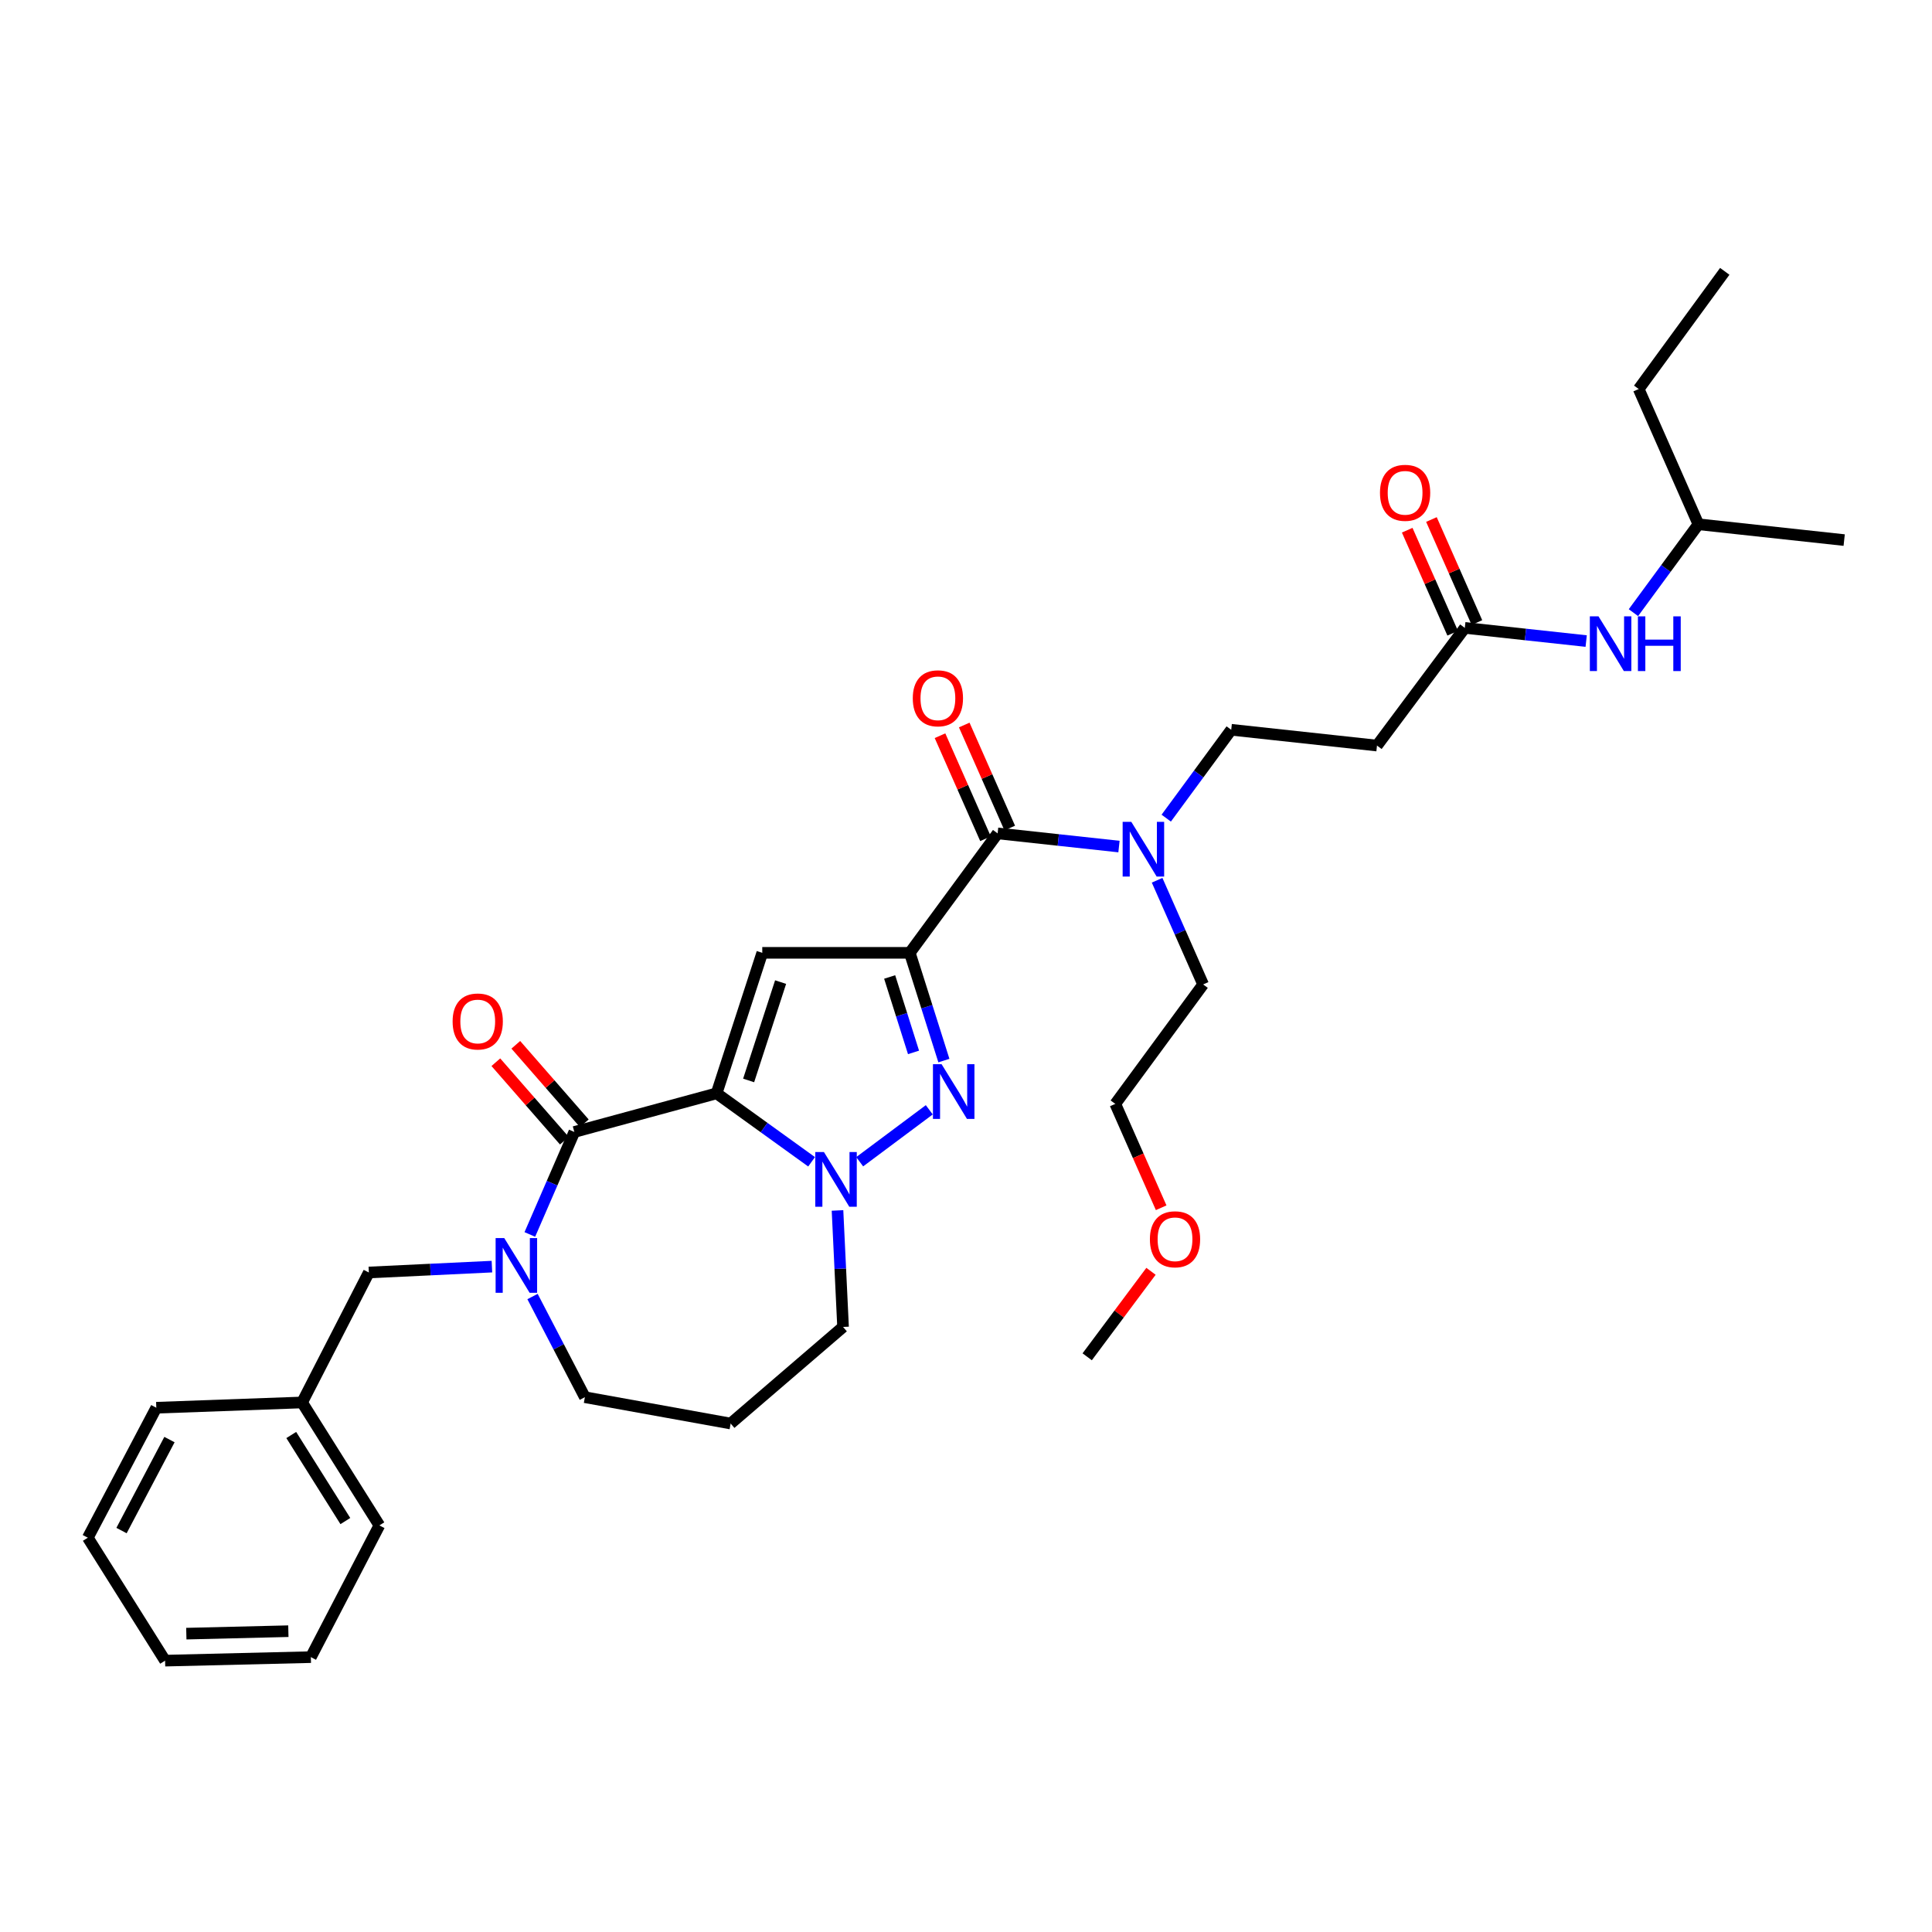 <?xml version='1.0' encoding='iso-8859-1'?>
<svg version='1.1' baseProfile='full'
              xmlns='http://www.w3.org/2000/svg'
                      xmlns:rdkit='http://www.rdkit.org/xml'
                      xmlns:xlink='http://www.w3.org/1999/xlink'
                  xml:space='preserve'
width='1000px' height='1000px' viewBox='0 0 1000 1000'>
<!-- END OF HEADER -->
<rect style='opacity:1.0;fill:#FFFFFF;stroke:none' width='1000' height='1000' x='0' y='0'> </rect>
<path class='bond-0' d='M 848.188,201.359 L 879.091,271.36' style='fill:none;fill-rule:evenodd;stroke:#000000;stroke-width:6px;stroke-linecap:butt;stroke-linejoin:miter;stroke-opacity:1' />
<path class='bond-1' d='M 848.188,201.359 L 892.731,140.45' style='fill:none;fill-rule:evenodd;stroke:#000000;stroke-width:6px;stroke-linecap:butt;stroke-linejoin:miter;stroke-opacity:1' />
<path class='bond-2' d='M 758.18,324.996 L 789.592,328.404' style='fill:none;fill-rule:evenodd;stroke:#000000;stroke-width:6px;stroke-linecap:butt;stroke-linejoin:miter;stroke-opacity:1' />
<path class='bond-2' d='M 789.592,328.404 L 821.004,331.812' style='fill:none;fill-rule:evenodd;stroke:#0000FF;stroke-width:6px;stroke-linecap:butt;stroke-linejoin:miter;stroke-opacity:1' />
<path class='bond-3' d='M 764.45,322.228 L 752.679,295.564' style='fill:none;fill-rule:evenodd;stroke:#000000;stroke-width:6px;stroke-linecap:butt;stroke-linejoin:miter;stroke-opacity:1' />
<path class='bond-3' d='M 752.679,295.564 L 740.907,268.9' style='fill:none;fill-rule:evenodd;stroke:#FF0000;stroke-width:6px;stroke-linecap:butt;stroke-linejoin:miter;stroke-opacity:1' />
<path class='bond-3' d='M 751.91,327.764 L 740.139,301.1' style='fill:none;fill-rule:evenodd;stroke:#000000;stroke-width:6px;stroke-linecap:butt;stroke-linejoin:miter;stroke-opacity:1' />
<path class='bond-3' d='M 740.139,301.1 L 728.367,274.436' style='fill:none;fill-rule:evenodd;stroke:#FF0000;stroke-width:6px;stroke-linecap:butt;stroke-linejoin:miter;stroke-opacity:1' />
<path class='bond-4' d='M 758.18,324.996 L 712.731,385.905' style='fill:none;fill-rule:evenodd;stroke:#000000;stroke-width:6px;stroke-linecap:butt;stroke-linejoin:miter;stroke-opacity:1' />
<path class='bond-5' d='M 845.462,317.105 L 862.277,294.232' style='fill:none;fill-rule:evenodd;stroke:#0000FF;stroke-width:6px;stroke-linecap:butt;stroke-linejoin:miter;stroke-opacity:1' />
<path class='bond-5' d='M 862.277,294.232 L 879.091,271.36' style='fill:none;fill-rule:evenodd;stroke:#000000;stroke-width:6px;stroke-linecap:butt;stroke-linejoin:miter;stroke-opacity:1' />
<path class='bond-6' d='M 879.091,271.36 L 954.545,279.547' style='fill:none;fill-rule:evenodd;stroke:#000000;stroke-width:6px;stroke-linecap:butt;stroke-linejoin:miter;stroke-opacity:1' />
<path class='bond-7' d='M 712.731,385.905 L 637.277,377.726' style='fill:none;fill-rule:evenodd;stroke:#000000;stroke-width:6px;stroke-linecap:butt;stroke-linejoin:miter;stroke-opacity:1' />
<path class='bond-8' d='M 516.366,431.362 L 547.774,434.769' style='fill:none;fill-rule:evenodd;stroke:#000000;stroke-width:6px;stroke-linecap:butt;stroke-linejoin:miter;stroke-opacity:1' />
<path class='bond-8' d='M 547.774,434.769 L 579.182,438.177' style='fill:none;fill-rule:evenodd;stroke:#0000FF;stroke-width:6px;stroke-linecap:butt;stroke-linejoin:miter;stroke-opacity:1' />
<path class='bond-9' d='M 522.636,428.593 L 510.861,401.929' style='fill:none;fill-rule:evenodd;stroke:#000000;stroke-width:6px;stroke-linecap:butt;stroke-linejoin:miter;stroke-opacity:1' />
<path class='bond-9' d='M 510.861,401.929 L 499.087,375.265' style='fill:none;fill-rule:evenodd;stroke:#FF0000;stroke-width:6px;stroke-linecap:butt;stroke-linejoin:miter;stroke-opacity:1' />
<path class='bond-9' d='M 510.096,434.13 L 498.321,407.466' style='fill:none;fill-rule:evenodd;stroke:#000000;stroke-width:6px;stroke-linecap:butt;stroke-linejoin:miter;stroke-opacity:1' />
<path class='bond-9' d='M 498.321,407.466 L 486.547,380.802' style='fill:none;fill-rule:evenodd;stroke:#FF0000;stroke-width:6px;stroke-linecap:butt;stroke-linejoin:miter;stroke-opacity:1' />
<path class='bond-10' d='M 516.366,431.362 L 470.909,493.184' style='fill:none;fill-rule:evenodd;stroke:#000000;stroke-width:6px;stroke-linecap:butt;stroke-linejoin:miter;stroke-opacity:1' />
<path class='bond-11' d='M 598.918,455.621 L 610.825,482.582' style='fill:none;fill-rule:evenodd;stroke:#0000FF;stroke-width:6px;stroke-linecap:butt;stroke-linejoin:miter;stroke-opacity:1' />
<path class='bond-11' d='M 610.825,482.582 L 622.731,509.542' style='fill:none;fill-rule:evenodd;stroke:#000000;stroke-width:6px;stroke-linecap:butt;stroke-linejoin:miter;stroke-opacity:1' />
<path class='bond-12' d='M 603.642,423.47 L 620.459,400.598' style='fill:none;fill-rule:evenodd;stroke:#0000FF;stroke-width:6px;stroke-linecap:butt;stroke-linejoin:miter;stroke-opacity:1' />
<path class='bond-12' d='M 620.459,400.598 L 637.277,377.726' style='fill:none;fill-rule:evenodd;stroke:#000000;stroke-width:6px;stroke-linecap:butt;stroke-linejoin:miter;stroke-opacity:1' />
<path class='bond-13' d='M 297.268,585.91 L 370.91,565.912' style='fill:none;fill-rule:evenodd;stroke:#000000;stroke-width:6px;stroke-linecap:butt;stroke-linejoin:miter;stroke-opacity:1' />
<path class='bond-14' d='M 297.268,585.91 L 285.752,612.433' style='fill:none;fill-rule:evenodd;stroke:#000000;stroke-width:6px;stroke-linecap:butt;stroke-linejoin:miter;stroke-opacity:1' />
<path class='bond-14' d='M 285.752,612.433 L 274.237,638.955' style='fill:none;fill-rule:evenodd;stroke:#0000FF;stroke-width:6px;stroke-linecap:butt;stroke-linejoin:miter;stroke-opacity:1' />
<path class='bond-15' d='M 302.432,581.403 L 284.705,561.095' style='fill:none;fill-rule:evenodd;stroke:#000000;stroke-width:6px;stroke-linecap:butt;stroke-linejoin:miter;stroke-opacity:1' />
<path class='bond-15' d='M 284.705,561.095 L 266.979,540.788' style='fill:none;fill-rule:evenodd;stroke:#FF0000;stroke-width:6px;stroke-linecap:butt;stroke-linejoin:miter;stroke-opacity:1' />
<path class='bond-15' d='M 292.105,590.417 L 274.378,570.11' style='fill:none;fill-rule:evenodd;stroke:#000000;stroke-width:6px;stroke-linecap:butt;stroke-linejoin:miter;stroke-opacity:1' />
<path class='bond-15' d='M 274.378,570.11 L 256.652,549.802' style='fill:none;fill-rule:evenodd;stroke:#FF0000;stroke-width:6px;stroke-linecap:butt;stroke-linejoin:miter;stroke-opacity:1' />
<path class='bond-16' d='M 275.633,671.079 L 289.181,697.133' style='fill:none;fill-rule:evenodd;stroke:#0000FF;stroke-width:6px;stroke-linecap:butt;stroke-linejoin:miter;stroke-opacity:1' />
<path class='bond-16' d='M 289.181,697.133 L 302.728,723.187' style='fill:none;fill-rule:evenodd;stroke:#000000;stroke-width:6px;stroke-linecap:butt;stroke-linejoin:miter;stroke-opacity:1' />
<path class='bond-17' d='M 254.62,655.601 L 222.765,657.12' style='fill:none;fill-rule:evenodd;stroke:#0000FF;stroke-width:6px;stroke-linecap:butt;stroke-linejoin:miter;stroke-opacity:1' />
<path class='bond-17' d='M 222.765,657.12 L 190.91,658.638' style='fill:none;fill-rule:evenodd;stroke:#000000;stroke-width:6px;stroke-linecap:butt;stroke-linejoin:miter;stroke-opacity:1' />
<path class='bond-18' d='M 436.365,686.823 L 434.928,656.675' style='fill:none;fill-rule:evenodd;stroke:#000000;stroke-width:6px;stroke-linecap:butt;stroke-linejoin:miter;stroke-opacity:1' />
<path class='bond-18' d='M 434.928,656.675 L 433.491,626.526' style='fill:none;fill-rule:evenodd;stroke:#0000FF;stroke-width:6px;stroke-linecap:butt;stroke-linejoin:miter;stroke-opacity:1' />
<path class='bond-19' d='M 436.365,686.823 L 378.183,736.819' style='fill:none;fill-rule:evenodd;stroke:#000000;stroke-width:6px;stroke-linecap:butt;stroke-linejoin:miter;stroke-opacity:1' />
<path class='bond-20' d='M 302.728,723.187 L 378.183,736.819' style='fill:none;fill-rule:evenodd;stroke:#000000;stroke-width:6px;stroke-linecap:butt;stroke-linejoin:miter;stroke-opacity:1' />
<path class='bond-21' d='M 488.557,548.955 L 479.733,521.07' style='fill:none;fill-rule:evenodd;stroke:#0000FF;stroke-width:6px;stroke-linecap:butt;stroke-linejoin:miter;stroke-opacity:1' />
<path class='bond-21' d='M 479.733,521.07 L 470.909,493.184' style='fill:none;fill-rule:evenodd;stroke:#000000;stroke-width:6px;stroke-linecap:butt;stroke-linejoin:miter;stroke-opacity:1' />
<path class='bond-21' d='M 472.84,544.725 L 466.664,525.205' style='fill:none;fill-rule:evenodd;stroke:#0000FF;stroke-width:6px;stroke-linecap:butt;stroke-linejoin:miter;stroke-opacity:1' />
<path class='bond-21' d='M 466.664,525.205 L 460.487,505.685' style='fill:none;fill-rule:evenodd;stroke:#000000;stroke-width:6px;stroke-linecap:butt;stroke-linejoin:miter;stroke-opacity:1' />
<path class='bond-22' d='M 480.993,574.432 L 444.971,601.316' style='fill:none;fill-rule:evenodd;stroke:#0000FF;stroke-width:6px;stroke-linecap:butt;stroke-linejoin:miter;stroke-opacity:1' />
<path class='bond-23' d='M 470.909,493.184 L 394.548,493.184' style='fill:none;fill-rule:evenodd;stroke:#000000;stroke-width:6px;stroke-linecap:butt;stroke-linejoin:miter;stroke-opacity:1' />
<path class='bond-24' d='M 394.548,493.184 L 370.91,565.912' style='fill:none;fill-rule:evenodd;stroke:#000000;stroke-width:6px;stroke-linecap:butt;stroke-linejoin:miter;stroke-opacity:1' />
<path class='bond-24' d='M 404.039,508.331 L 387.492,559.24' style='fill:none;fill-rule:evenodd;stroke:#000000;stroke-width:6px;stroke-linecap:butt;stroke-linejoin:miter;stroke-opacity:1' />
<path class='bond-25' d='M 370.91,565.912 L 395.495,583.628' style='fill:none;fill-rule:evenodd;stroke:#000000;stroke-width:6px;stroke-linecap:butt;stroke-linejoin:miter;stroke-opacity:1' />
<path class='bond-25' d='M 395.495,583.628 L 420.08,601.343' style='fill:none;fill-rule:evenodd;stroke:#0000FF;stroke-width:6px;stroke-linecap:butt;stroke-linejoin:miter;stroke-opacity:1' />
<path class='bond-26' d='M 156.359,725.913 L 190.91,658.638' style='fill:none;fill-rule:evenodd;stroke:#000000;stroke-width:6px;stroke-linecap:butt;stroke-linejoin:miter;stroke-opacity:1' />
<path class='bond-27' d='M 156.359,725.913 L 196.363,789.548' style='fill:none;fill-rule:evenodd;stroke:#000000;stroke-width:6px;stroke-linecap:butt;stroke-linejoin:miter;stroke-opacity:1' />
<path class='bond-27' d='M 150.754,742.754 L 178.757,787.299' style='fill:none;fill-rule:evenodd;stroke:#000000;stroke-width:6px;stroke-linecap:butt;stroke-linejoin:miter;stroke-opacity:1' />
<path class='bond-28' d='M 156.359,725.913 L 80.905,728.64' style='fill:none;fill-rule:evenodd;stroke:#000000;stroke-width:6px;stroke-linecap:butt;stroke-linejoin:miter;stroke-opacity:1' />
<path class='bond-29' d='M 196.363,789.548 L 160.905,857.73' style='fill:none;fill-rule:evenodd;stroke:#000000;stroke-width:6px;stroke-linecap:butt;stroke-linejoin:miter;stroke-opacity:1' />
<path class='bond-30' d='M 80.905,728.64 L 45.455,795.915' style='fill:none;fill-rule:evenodd;stroke:#000000;stroke-width:6px;stroke-linecap:butt;stroke-linejoin:miter;stroke-opacity:1' />
<path class='bond-30' d='M 87.714,745.121 L 62.899,792.214' style='fill:none;fill-rule:evenodd;stroke:#000000;stroke-width:6px;stroke-linecap:butt;stroke-linejoin:miter;stroke-opacity:1' />
<path class='bond-31' d='M 160.905,857.73 L 85.451,859.55' style='fill:none;fill-rule:evenodd;stroke:#000000;stroke-width:6px;stroke-linecap:butt;stroke-linejoin:miter;stroke-opacity:1' />
<path class='bond-31' d='M 149.257,844.299 L 96.439,845.573' style='fill:none;fill-rule:evenodd;stroke:#000000;stroke-width:6px;stroke-linecap:butt;stroke-linejoin:miter;stroke-opacity:1' />
<path class='bond-32' d='M 45.455,795.915 L 85.451,859.55' style='fill:none;fill-rule:evenodd;stroke:#000000;stroke-width:6px;stroke-linecap:butt;stroke-linejoin:miter;stroke-opacity:1' />
<path class='bond-33' d='M 622.731,509.542 L 577.274,571.365' style='fill:none;fill-rule:evenodd;stroke:#000000;stroke-width:6px;stroke-linecap:butt;stroke-linejoin:miter;stroke-opacity:1' />
<path class='bond-34' d='M 577.274,571.365 L 589.146,598.249' style='fill:none;fill-rule:evenodd;stroke:#000000;stroke-width:6px;stroke-linecap:butt;stroke-linejoin:miter;stroke-opacity:1' />
<path class='bond-34' d='M 589.146,598.249 L 601.017,625.133' style='fill:none;fill-rule:evenodd;stroke:#FF0000;stroke-width:6px;stroke-linecap:butt;stroke-linejoin:miter;stroke-opacity:1' />
<path class='bond-35' d='M 595.752,658.026 L 579.24,680.151' style='fill:none;fill-rule:evenodd;stroke:#FF0000;stroke-width:6px;stroke-linecap:butt;stroke-linejoin:miter;stroke-opacity:1' />
<path class='bond-35' d='M 579.24,680.151 L 562.729,702.275' style='fill:none;fill-rule:evenodd;stroke:#000000;stroke-width:6px;stroke-linecap:butt;stroke-linejoin:miter;stroke-opacity:1' />
<path  class='atom-2' d='M 827.382 319.023
L 836.662 334.023
Q 837.582 335.503, 839.062 338.183
Q 840.542 340.863, 840.622 341.023
L 840.622 319.023
L 844.382 319.023
L 844.382 347.343
L 840.502 347.343
L 830.542 330.943
Q 829.382 329.023, 828.142 326.823
Q 826.942 324.623, 826.582 323.943
L 826.582 347.343
L 822.902 347.343
L 822.902 319.023
L 827.382 319.023
' fill='#0000FF'/>
<path  class='atom-2' d='M 847.782 319.023
L 851.622 319.023
L 851.622 331.063
L 866.102 331.063
L 866.102 319.023
L 869.942 319.023
L 869.942 347.343
L 866.102 347.343
L 866.102 334.263
L 851.622 334.263
L 851.622 347.343
L 847.782 347.343
L 847.782 319.023
' fill='#0000FF'/>
<path  class='atom-3' d='M 714.277 255.075
Q 714.277 248.275, 717.637 244.475
Q 720.997 240.675, 727.277 240.675
Q 733.557 240.675, 736.917 244.475
Q 740.277 248.275, 740.277 255.075
Q 740.277 261.955, 736.877 265.875
Q 733.477 269.755, 727.277 269.755
Q 721.037 269.755, 717.637 265.875
Q 714.277 261.995, 714.277 255.075
M 727.277 266.555
Q 731.597 266.555, 733.917 263.675
Q 736.277 260.755, 736.277 255.075
Q 736.277 249.515, 733.917 246.715
Q 731.597 243.875, 727.277 243.875
Q 722.957 243.875, 720.597 246.675
Q 718.277 249.475, 718.277 255.075
Q 718.277 260.795, 720.597 263.675
Q 722.957 266.555, 727.277 266.555
' fill='#FF0000'/>
<path  class='atom-7' d='M 585.56 425.388
L 594.84 440.388
Q 595.76 441.868, 597.24 444.548
Q 598.72 447.228, 598.8 447.388
L 598.8 425.388
L 602.56 425.388
L 602.56 453.708
L 598.68 453.708
L 588.72 437.308
Q 587.56 435.388, 586.32 433.188
Q 585.12 430.988, 584.76 430.308
L 584.76 453.708
L 581.08 453.708
L 581.08 425.388
L 585.56 425.388
' fill='#0000FF'/>
<path  class='atom-8' d='M 472.454 361.44
Q 472.454 354.64, 475.814 350.84
Q 479.174 347.04, 485.454 347.04
Q 491.734 347.04, 495.094 350.84
Q 498.454 354.64, 498.454 361.44
Q 498.454 368.32, 495.054 372.24
Q 491.654 376.12, 485.454 376.12
Q 479.214 376.12, 475.814 372.24
Q 472.454 368.36, 472.454 361.44
M 485.454 372.92
Q 489.774 372.92, 492.094 370.04
Q 494.454 367.12, 494.454 361.44
Q 494.454 355.88, 492.094 353.08
Q 489.774 350.24, 485.454 350.24
Q 481.134 350.24, 478.774 353.04
Q 476.454 355.84, 476.454 361.44
Q 476.454 367.16, 478.774 370.04
Q 481.134 372.92, 485.454 372.92
' fill='#FF0000'/>
<path  class='atom-11' d='M 261.011 640.838
L 270.291 655.838
Q 271.211 657.318, 272.691 659.998
Q 274.171 662.678, 274.251 662.838
L 274.251 640.838
L 278.011 640.838
L 278.011 669.158
L 274.131 669.158
L 264.171 652.758
Q 263.011 650.838, 261.771 648.638
Q 260.571 646.438, 260.211 645.758
L 260.211 669.158
L 256.531 669.158
L 256.531 640.838
L 261.011 640.838
' fill='#0000FF'/>
<path  class='atom-15' d='M 487.373 550.838
L 496.653 565.838
Q 497.573 567.318, 499.053 569.998
Q 500.533 572.678, 500.613 572.838
L 500.613 550.838
L 504.373 550.838
L 504.373 579.158
L 500.493 579.158
L 490.533 562.758
Q 489.373 560.838, 488.133 558.638
Q 486.933 556.438, 486.573 555.758
L 486.573 579.158
L 482.893 579.158
L 482.893 550.838
L 487.373 550.838
' fill='#0000FF'/>
<path  class='atom-19' d='M 426.465 596.295
L 435.745 611.295
Q 436.665 612.775, 438.145 615.455
Q 439.625 618.135, 439.705 618.295
L 439.705 596.295
L 443.465 596.295
L 443.465 624.615
L 439.585 624.615
L 429.625 608.215
Q 428.465 606.295, 427.225 604.095
Q 426.025 601.895, 425.665 601.215
L 425.665 624.615
L 421.985 624.615
L 421.985 596.295
L 426.465 596.295
' fill='#0000FF'/>
<path  class='atom-20' d='M 234.273 528.714
Q 234.273 521.914, 237.633 518.114
Q 240.993 514.314, 247.273 514.314
Q 253.553 514.314, 256.913 518.114
Q 260.273 521.914, 260.273 528.714
Q 260.273 535.594, 256.873 539.514
Q 253.473 543.394, 247.273 543.394
Q 241.033 543.394, 237.633 539.514
Q 234.273 535.634, 234.273 528.714
M 247.273 540.194
Q 251.593 540.194, 253.913 537.314
Q 256.273 534.394, 256.273 528.714
Q 256.273 523.154, 253.913 520.354
Q 251.593 517.514, 247.273 517.514
Q 242.953 517.514, 240.593 520.314
Q 238.273 523.114, 238.273 528.714
Q 238.273 534.434, 240.593 537.314
Q 242.953 540.194, 247.273 540.194
' fill='#FF0000'/>
<path  class='atom-30' d='M 595.186 641.446
Q 595.186 634.646, 598.546 630.846
Q 601.906 627.046, 608.186 627.046
Q 614.466 627.046, 617.826 630.846
Q 621.186 634.646, 621.186 641.446
Q 621.186 648.326, 617.786 652.246
Q 614.386 656.126, 608.186 656.126
Q 601.946 656.126, 598.546 652.246
Q 595.186 648.366, 595.186 641.446
M 608.186 652.926
Q 612.506 652.926, 614.826 650.046
Q 617.186 647.126, 617.186 641.446
Q 617.186 635.886, 614.826 633.086
Q 612.506 630.246, 608.186 630.246
Q 603.866 630.246, 601.506 633.046
Q 599.186 635.846, 599.186 641.446
Q 599.186 647.166, 601.506 650.046
Q 603.866 652.926, 608.186 652.926
' fill='#FF0000'/>
</svg>
